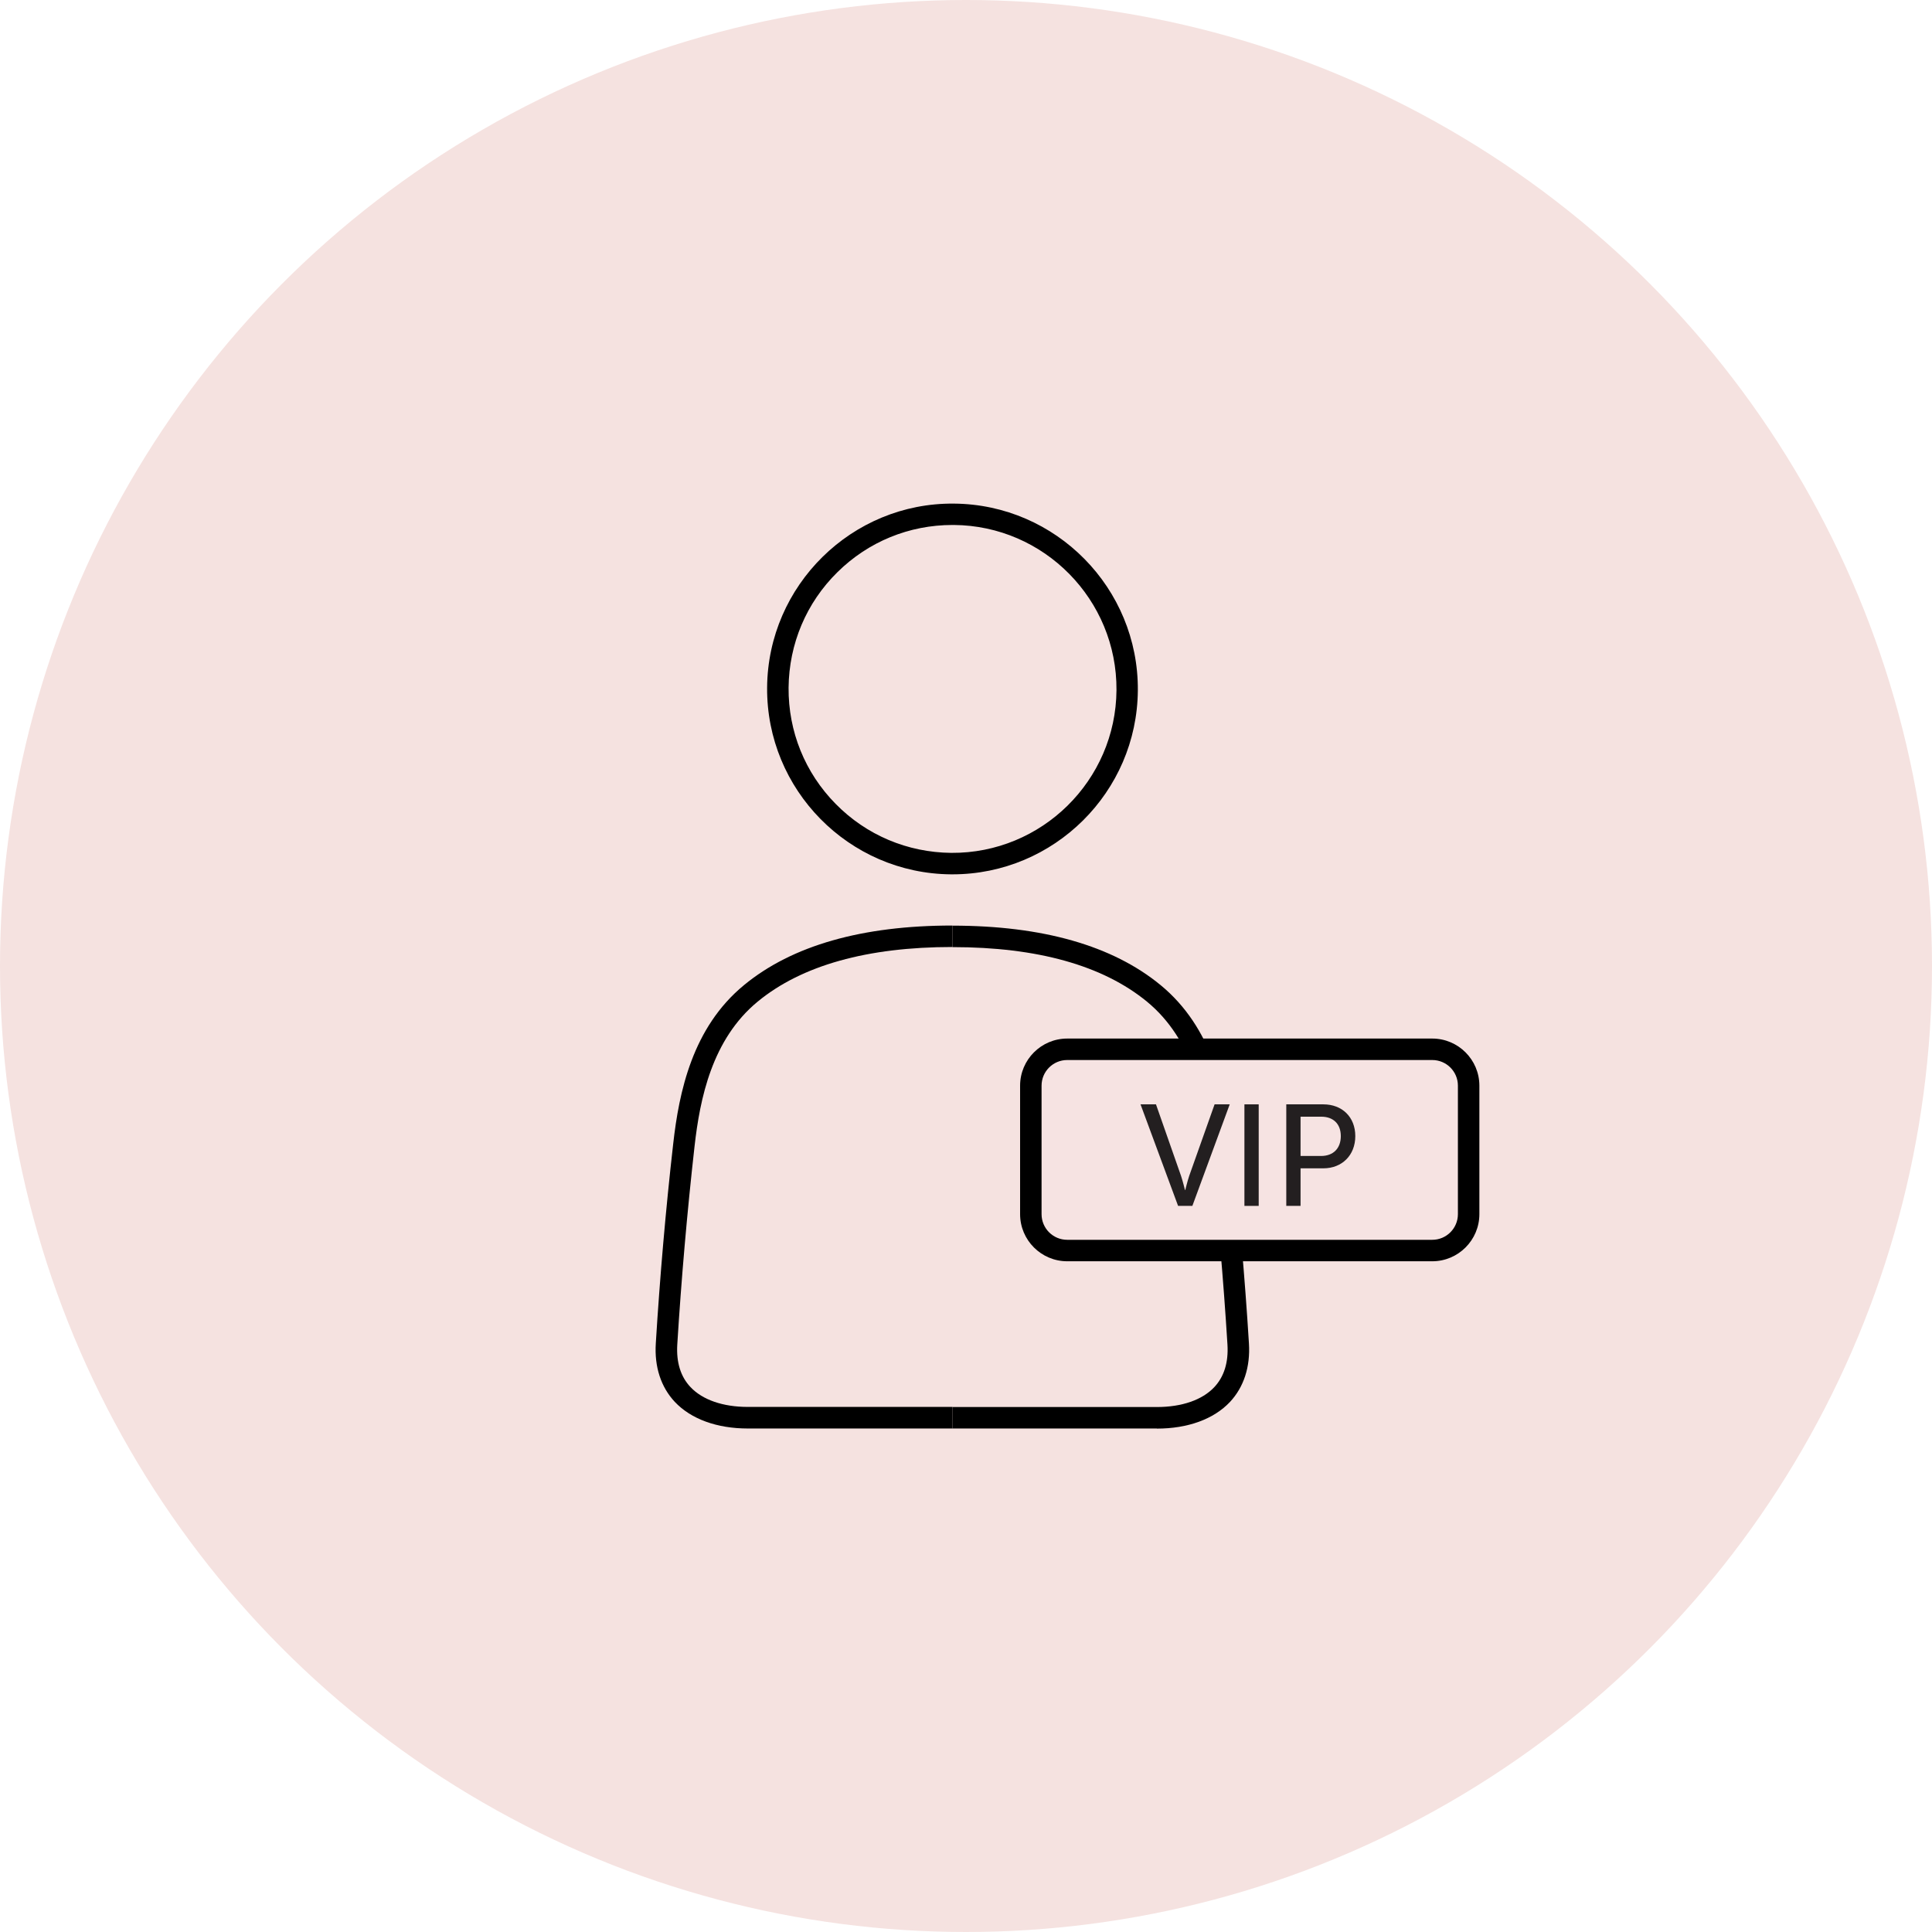 <svg viewBox="0 0 180 180" xmlns="http://www.w3.org/2000/svg"><circle cx="90" cy="90" fill="#f5e2e0" r="90"/><path d="m107.78 133.09h-19.05v-2h19.05c2.33 0 4.23-.66 5.35-1.85.92-.98 1.33-2.31 1.23-3.96-.38-6.14-.92-12.35-1.61-18.48-.5-4.43-1.62-9.97-5.89-13.48-4.11-3.37-10.21-5.08-18.13-5.08v-2c8.4 0 14.93 1.86 19.4 5.54 4.83 3.97 6.07 10 6.61 14.8.69 6.16 1.24 12.42 1.62 18.58.14 2.19-.48 4.08-1.77 5.46-1.51 1.6-3.92 2.48-6.81 2.48z"/><path d="m88.74 81.46s-.09 0-.13 0c-9.52-.07-17.21-7.88-17.14-17.4s7.9-17.23 17.4-17.14c9.52.07 17.21 7.88 17.14 17.4-.07 9.48-7.81 17.14-17.27 17.14zm0-32.55c-4.04 0-7.84 1.56-10.71 4.39-2.91 2.86-4.52 6.69-4.56 10.77-.03 4.08 1.53 7.93 4.39 10.83 2.86 2.91 6.69 4.52 10.77 4.56 8.42.06 15.33-6.74 15.39-15.16h1s-1 0-1 0c.06-8.42-6.74-15.33-15.16-15.39-.04 0-.08 0-.12 0z"/><path d="m88.73 133.09h-19.05c-2.89 0-5.3-.88-6.81-2.48-1.29-1.38-1.91-3.26-1.77-5.46.38-6.17.92-12.42 1.62-18.58.54-4.81 1.78-10.84 6.61-14.8 4.47-3.68 11-5.54 19.4-5.54v2c-7.92 0-14.03 1.71-18.13 5.08-4.27 3.51-5.39 9.05-5.89 13.48-.69 6.13-1.23 12.35-1.61 18.48-.1 1.65.31 2.99 1.23 3.96 1.12 1.19 3.02 1.85 5.35 1.85h19.05v2z"/><rect fill="#f6e3e2" height="18.75" rx="3.39" width="40.78" x="96.04" y="97.76"/><path d="m133.44 117.51h-34.01c-2.42 0-4.39-1.97-4.39-4.39v-11.97c0-2.42 1.97-4.39 4.39-4.39h34.01c2.42 0 4.39 1.97 4.39 4.39v11.97c0 2.42-1.97 4.39-4.39 4.39zm-34.01-18.75c-1.32 0-2.39 1.07-2.39 2.39v11.97c0 1.32 1.07 2.39 2.39 2.39h34.01c1.32 0 2.39-1.07 2.39-2.39v-11.97c0-1.32-1.07-2.39-2.39-2.39z"/><g fill="#231f20"><path d="m106.27 102.89h1.43l2.34 6.68c.17.51.36 1.3.36 1.3h.03s.19-.79.36-1.3l2.37-6.68h1.41l-3.48 9.46h-1.33l-3.5-9.46z"/><path d="m115.94 102.89h1.33v9.46h-1.33z"/><path d="m119.84 102.89h3.46c1.73 0 2.97 1.17 2.97 2.96s-1.25 3-2.97 3h-2.13v3.5h-1.33zm3.24 4.81c1.14 0 1.84-.71 1.84-1.85s-.7-1.81-1.82-1.81h-1.93v3.66z"/></g></svg>